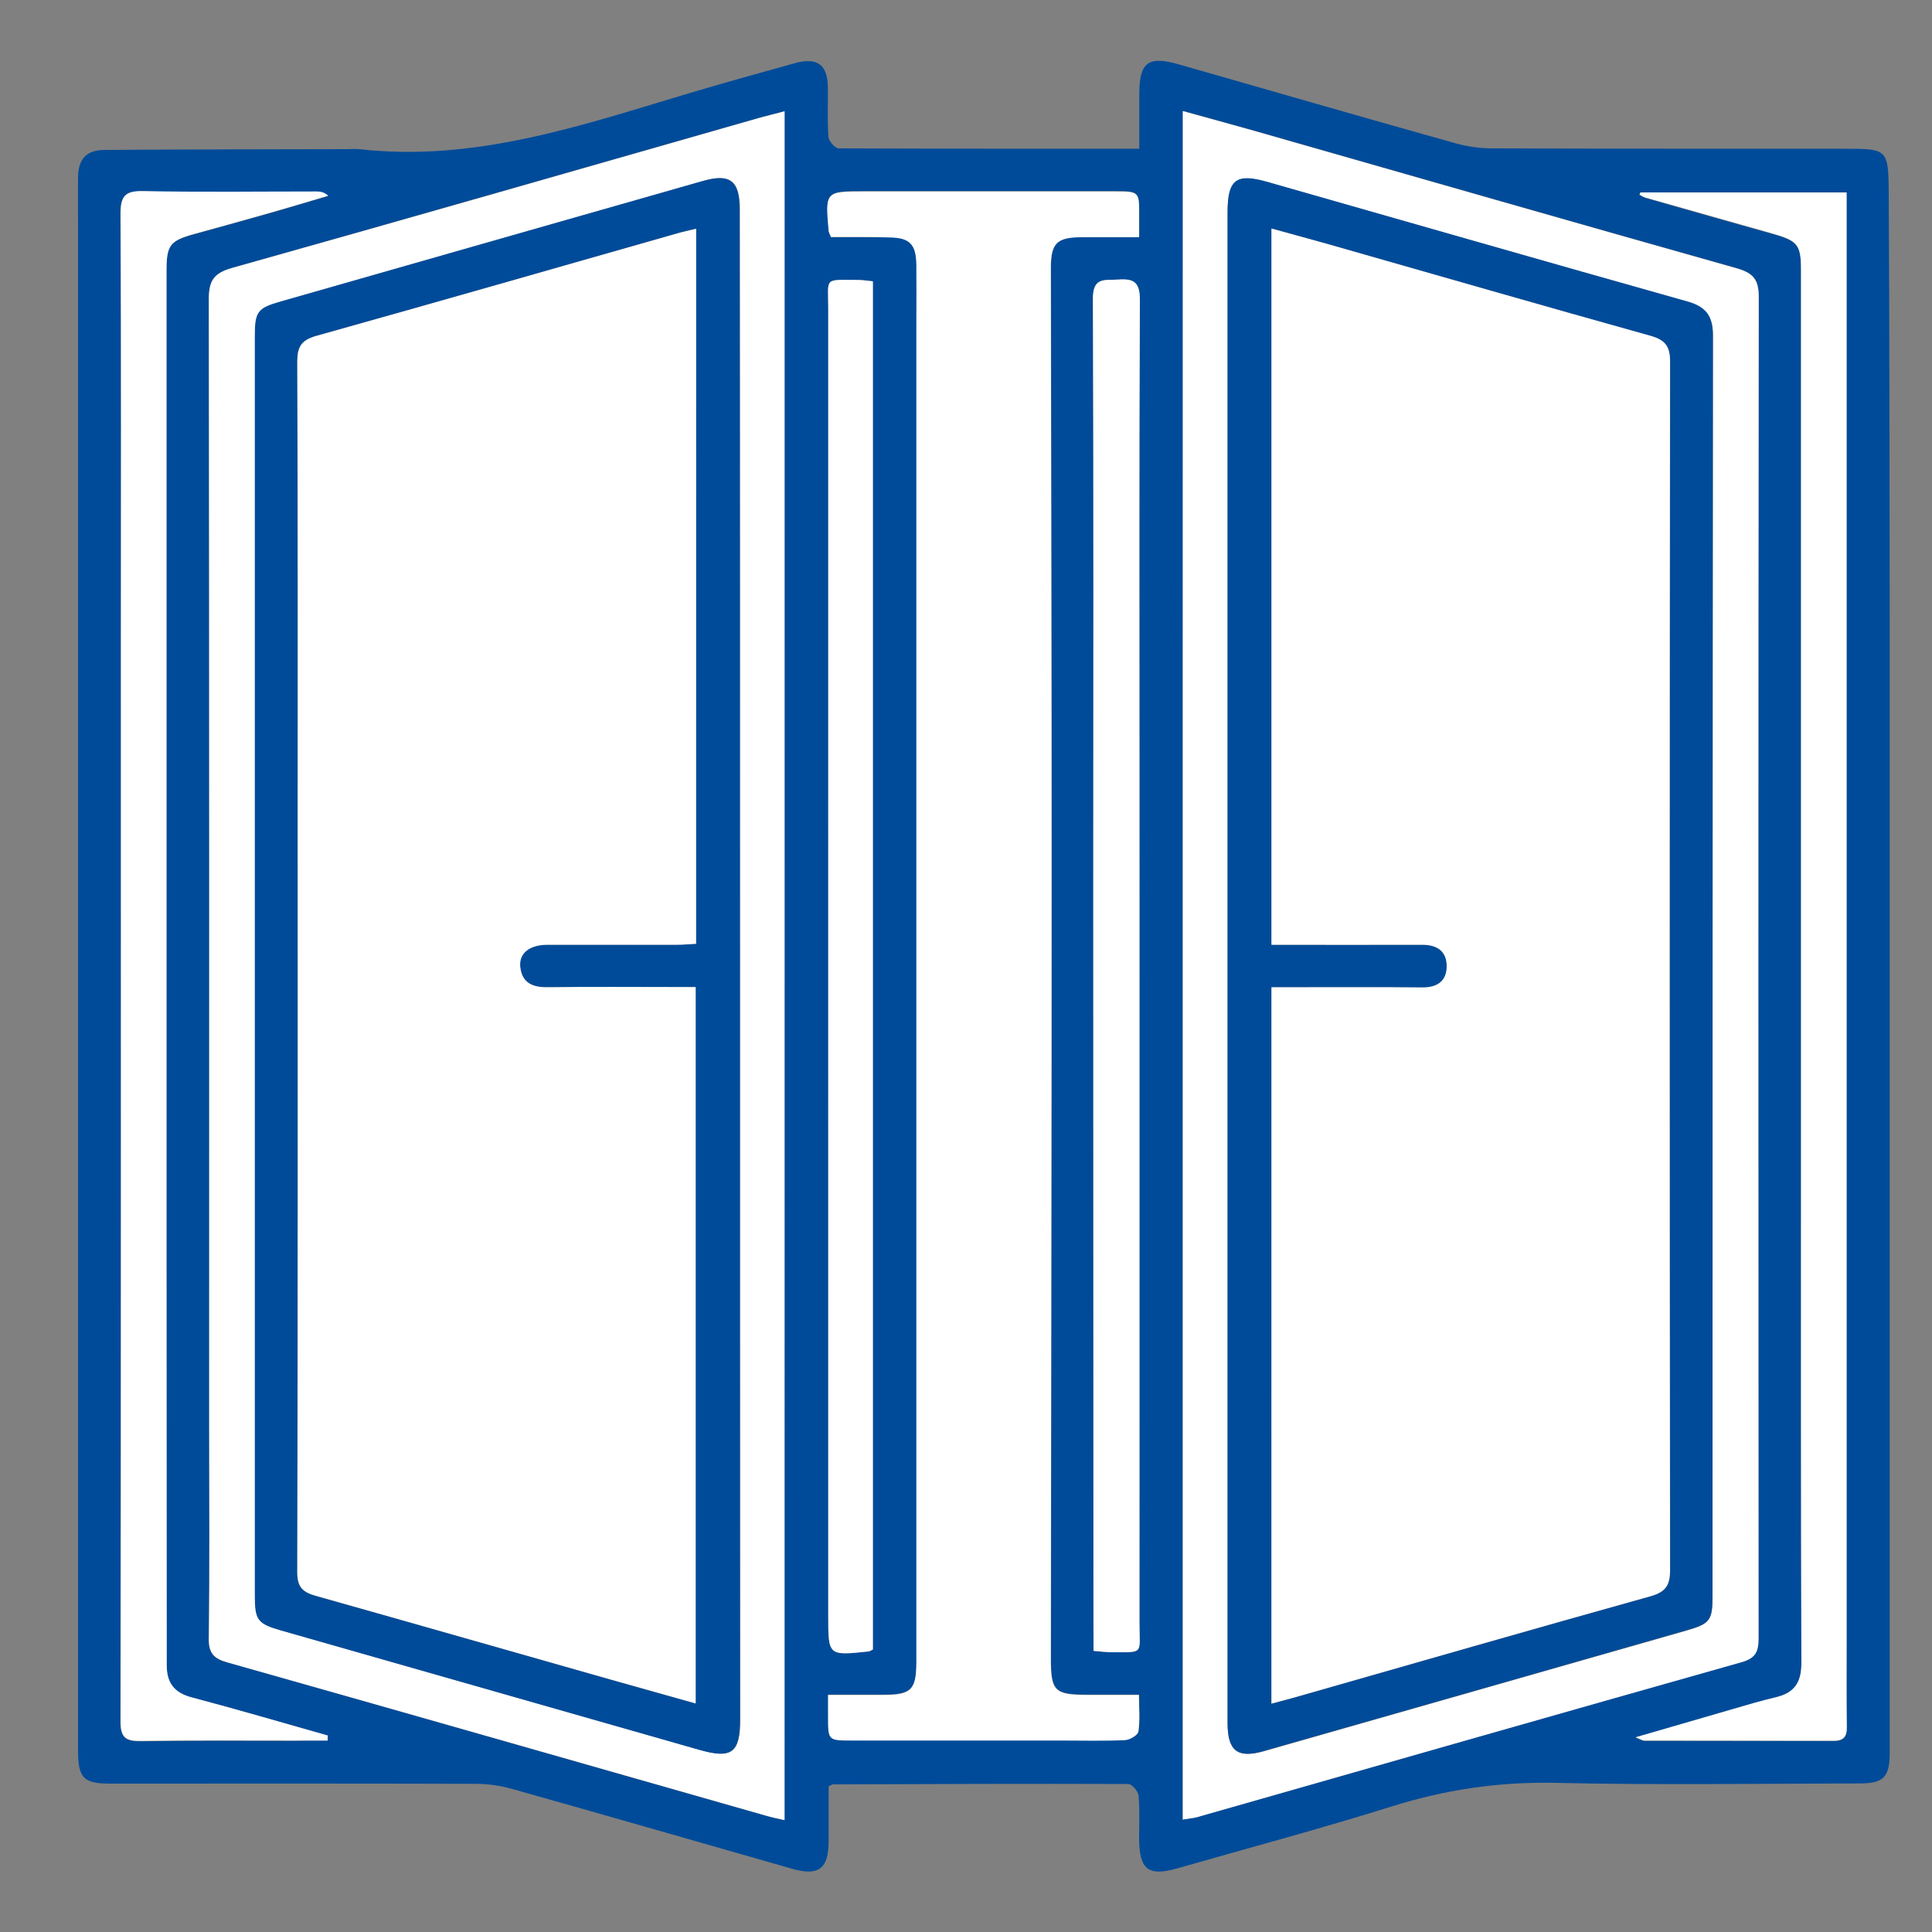 <?xml version="1.0" encoding="utf-8"?>
<!-- Generator: Adobe Illustrator 23.0.6, SVG Export Plug-In . SVG Version: 6.00 Build 0)  -->
<svg version="1.1" id="Ebene_1" xmlns="http://www.w3.org/2000/svg" xmlns:xlink="http://www.w3.org/1999/xlink" x="0px" y="0px"
	 viewBox="0 0 1000 1000" style="enable-background:new 0 0 1000 1000;" xml:space="preserve">
<rect x="0" y="0" width="1000" height="1000" fill="#808080" stroke="none"/>
<style type="text/css">
	.st0{fill:#004B99;}
	.st1{fill:#FFFFFF;}
</style>
<g>
	<path class="st0" d="M589.7,77c0-10.5,0-19.6,0-28.7c0.1-16.1,4.6-19.5,20.4-15c47.8,13.7,95.6,27.5,143.4,40.9
		c6.1,1.7,12.6,2.6,18.9,2.6C833.1,77,893.9,77,954.7,77c22.1,0,22.7,0.1,22.9,22.3c0.4,73.9,0.4,147.8,0.5,221.7
		c0,175.9,0,351.8,0,527.7c0,19.5,0,39.1,0,58.6c0,12.5-3.1,15.8-15.6,15.8c-52.5,0.1-105.1,0.9-157.6-0.3
		c-29.1-0.6-56.8,3.5-84.5,12.2c-36.7,11.5-73.8,21.4-110.8,32c-15.4,4.4-19.9,0.8-20-15.6c0-7.3,0.4-14.7-0.3-22
		c-0.2-2.2-3.4-6-5.3-6c-51-0.2-101.9,0-152.9,0.2c-0.3,0-0.5,0.2-2.2,1c0,8.9,0,18.6,0,28.3c0,14.3-5.1,18.3-18.8,14.4
		c-48.4-13.8-96.8-27.8-145.2-41.4c-6.1-1.7-12.6-2.6-18.9-2.6c-62.9-0.2-125.8-0.1-188.7-0.1c-14.2,0-16.9-2.8-16.9-17.3
		c0-264.1,0-528.2,0-792.3c0-7.3-0.1-14.6,0-21.9c0.2-9.5,4.2-14,13.8-14.1c41.8-0.3,83.6-0.3,125.4-0.4c2.1,0,4.3-0.2,6.4,0
		c58.8,6.7,113.3-11.7,168.2-28.2c19-5.7,38.1-11,57.2-16.3c11.6-3.2,17,0.7,17.1,12.6c0.1,8.5-0.3,17.1,0.3,25.6
		c0.2,2.2,3.5,5.9,5.4,5.9C485.6,77,536.9,77,589.7,77z M430.1,122.7c10.1,0,20.1-0.1,30.2,0c10.7,0.1,14,3.6,14.1,14.4
		c0.1,9.8,0,19.5,0,29.3c0,231.2,0,462.3,0,693.5c0,14.5-2.6,17.2-16.9,17.2c-9.3,0-18.7,0-28.8,0c0,4.7,0,8,0,11.3
		c0,12.3,0,12.3,12.5,12.3c36,0,72.1,0,108.1,0c11,0,22,0.3,33-0.2c2.5-0.1,6.7-2.6,7-4.4c0.9-5.9,0.3-12,0.3-19
		c-9.6,0-18.1,0-26.5,0c-17.2,0-19.1-1.8-19.1-18.7c0.1-137.7,0.4-275.4,0.4-413.1c0-102.3-0.3-204.6-0.4-306.9
		c0-12.6,3.1-15.8,15.5-15.8c9.7-0.1,19.4,0,30.2,0c0-4.4,0-7.6,0-10.9c0-12.8,0-12.8-12.9-12.8c-43.1,0-86.1,0-129.2,0
		c-20.4,0-20.4,0-18.6,20.5C429,120.2,429.4,120.7,430.1,122.7z M612.2,941.8c2.9-0.5,5-0.7,7-1.2c94.2-26.8,188.3-53.8,282.5-80.4
		c7.2-2,8.6-5.5,8.6-12.3c-0.2-231.4-0.2-462.9,0.1-694.3c0-9.1-3-12.4-11.4-14.8c-83.4-23.5-166.6-47.4-249.9-71.2
		c-11.9-3.4-23.9-6.6-36.8-10.2C612.2,352.9,612.2,647,612.2,941.8z M406.1,57.6c-4.8,1.3-8.6,2.2-12.4,3.2
		c-91.2,26-182.4,52.2-273.7,77.9c-9.6,2.7-12,6.7-12,16.3c0.3,195.1,0.2,390.2,0.2,585.3c0,36,0.2,72-0.2,107.9
		c-0.1,7.8,2.9,10.4,9.8,12.3c93,26.3,186,52.9,279,79.4c2.8,0.8,5.7,1.4,9.2,2.2C406.1,647.1,406.1,353.1,406.1,57.6z M169.6,900.9
		c0-0.8,0-1.7,0-2.5c-23.4-6.6-46.8-13.6-70.3-19.7c-9.3-2.4-13.1-7.6-13.1-16.8c0-75.4-0.1-150.8-0.1-226.2
		c0-165.2,0-330.4,0-495.6c0-13,1.8-15.4,13.9-18.7c12.3-3.4,24.7-6.8,37-10.3c11-3.1,21.9-6.4,32.8-9.6c-2.1-1.9-4.1-2.2-6-2.2
		c-29.9,0-59.9,0.4-89.8-0.2c-9.4-0.2-11.7,2.6-11.7,11.8c0.4,73.6,0.2,147.2,0.2,220.8c0,186.5,0,373.1-0.2,559.6
		c0,8.5,3,10.1,10.6,10c26.3-0.4,52.5-0.2,78.8-0.2C157.7,900.9,163.6,900.9,169.6,900.9z M849.1,99.6c-0.2,0.4-0.3,0.9-0.5,1.3
		c1,0.5,1.9,1.2,2.9,1.5c22,6.3,44,12.6,66,18.7c13.1,3.7,14.7,5.7,14.7,19c0,153.6,0,307.2,0,460.8c0,86.7-0.1,173.4,0.2,260.2
		c0,10.1-3.8,15.3-13.3,17.6c-7.7,1.8-15.3,4.1-22.9,6.3c-15.9,4.6-31.8,9.2-49.6,14.4c2.9,1.1,3.6,1.7,4.4,1.7
		c32.7,0,65.3,0,98,0.1c5.1,0,7-2,6.9-7.1c-0.2-14.3-0.1-28.7-0.1-43c0-245.8,0-491.6,0-737.4c0-4.5,0-9,0-13.9
		C919.7,99.6,884.4,99.6,849.1,99.6z M451.8,853.8c0-236.1,0-472,0-708.2c-3-0.3-5.4-0.7-7.8-0.7c-17.9,0-15.3-1.5-15.3,14.8
		c-0.1,225.6,0,451.2,0,676.8c0,20.5,0,20.5,20.7,18.3C450,854.8,450.5,854.4,451.8,853.8z M566,854.5c3.7,0.3,6.1,0.7,8.5,0.7
		c17.9,0,15.2,1.5,15.2-15c0.1-146.5,0-293.1,0-439.6c0-81.8-0.2-163.7,0.2-245.5c0-9-3.1-10.9-11.1-10.4
		c-6.9,0.5-13.2-1.6-13.2,10.1c0.5,101.4,0.2,202.7,0.2,304.1c0,127.6,0,255.3,0.1,382.9C566,845.7,566,849.6,566,854.5z"/>
	<path class="st1" d="M430.1,122.7c-0.8-2-1.1-2.5-1.2-3.1c-1.8-20.5-1.8-20.5,18.6-20.5c43.1,0,86.1,0,129.2,0c13,0,13,0,12.9,12.8
		c0,3.3,0,6.5,0,10.9c-10.9,0-20.6,0-30.2,0c-12.4,0.1-15.5,3.2-15.5,15.8c0.1,102.3,0.4,204.6,0.4,306.9
		c0,137.7-0.3,275.4-0.4,413.1c0,16.8,1.9,18.7,19.1,18.7c8.5,0,16.9,0,26.5,0c0,7,0.6,13.1-0.3,19c-0.3,1.9-4.5,4.3-7,4.4
		c-11,0.5-22,0.2-33,0.2c-36,0-72.1,0-108.1,0c-12.5,0-12.5,0-12.5-12.3c0-3.3,0-6.6,0-11.3c10.2,0,19.5,0,28.8,0
		c14.3,0,16.9-2.7,16.9-17.2c0-231.2,0-462.3,0-693.5c0-9.8,0.1-19.5,0-29.3c-0.1-10.9-3.4-14.3-14.1-14.4
		C450.3,122.6,440.2,122.7,430.1,122.7z"/>
	<path class="st1" d="M612.2,941.8c0-294.8,0-588.9,0-884.3c12.9,3.6,24.8,6.8,36.8,10.2c83.3,23.8,166.5,47.7,249.9,71.2
		c8.4,2.4,11.4,5.7,11.4,14.8c-0.3,231.4-0.2,462.9-0.1,694.3c0,6.7-1.4,10.2-8.6,12.3c-94.2,26.6-188.3,53.5-282.5,80.4
		C617.2,941.1,615.1,941.3,612.2,941.8z M635.4,500c0,130.7,0,261.4,0,392.1c0,14.3,5.2,18.2,18.7,14.4
		c72.7-20.8,145.5-41.5,218.2-62.3c12.9-3.7,14.1-5.2,14.1-18.4c0-217.4,0-434.8,0.2-652.2c0-10.1-3.9-14.8-13.3-17.4
		c-72.5-20.5-144.9-41.3-217.4-61.9c-16.1-4.6-20.5-1.2-20.5,15.7C635.4,239.9,635.4,369.9,635.4,500z"/>
	<path class="st1" d="M406.1,57.6c0,295.5,0,589.5,0,884.5c-3.5-0.8-6.4-1.4-9.2-2.2c-93-26.5-185.9-53.1-279-79.4
		c-6.9-1.9-9.9-4.6-9.8-12.3c0.5-36,0.2-72,0.2-107.9c0-195.1,0.1-390.2-0.2-585.3c0-9.5,2.4-13.6,12-16.3
		c91.3-25.6,182.5-51.8,273.7-77.9C397.5,59.8,401.3,58.9,406.1,57.6z M383,500.6c0-130.7,0-261.4,0-392.1c0-15-5-18.9-19.1-14.8
		c-72.7,20.8-145.5,41.5-218.2,62.3c-12.2,3.5-13.6,5.3-13.6,17.8c0,217.4,0,434.8,0,652.2c0,12.7,1.4,14.5,13.5,17.9
		c72.2,20.6,144.3,41.2,216.5,61.8c16.7,4.8,21.1,1.5,21.1-15.8C383,760.1,383,630.3,383,500.6z"/>
	<path class="st1" d="M169.6,900.9c-5.9,0-11.9,0-17.8,0c-26.3,0-52.5-0.2-78.8,0.2c-7.6,0.1-10.6-1.5-10.6-10
		c0.3-186.5,0.2-373.1,0.2-559.6c0-73.6,0.2-147.2-0.2-220.8c0-9.2,2.3-12,11.7-11.8c29.9,0.6,59.8,0.2,89.8,0.2
		c1.9,0,3.9,0.3,6,2.2c-10.9,3.2-21.8,6.5-32.8,9.6c-12.3,3.5-24.7,6.9-37,10.3C88,124.6,86.2,127,86.2,140c0,165.2,0,330.4,0,495.6
		c0,75.4,0.1,150.8,0.1,226.2c0,9.2,3.8,14.4,13.1,16.8c23.5,6.2,46.9,13.1,70.3,19.7C169.6,899.2,169.6,900,169.6,900.9z"/>
	<path class="st1" d="M849.1,99.6c35.3,0,70.6,0,106.7,0c0,5,0,9.5,0,13.9c0,245.8,0,491.6,0,737.4c0,14.3-0.1,28.7,0.1,43
		c0.1,5.1-1.8,7.1-6.9,7.1c-32.7-0.1-65.3,0-98-0.1c-0.7,0-1.5-0.5-4.4-1.7c17.8-5.2,33.7-9.8,49.6-14.4c7.6-2.2,15.2-4.5,22.9-6.3
		c9.4-2.2,13.3-7.4,13.3-17.6c-0.3-86.7-0.2-173.4-0.2-260.2c0-153.6,0-307.2,0-460.8c0-13.3-1.7-15.3-14.7-19
		c-22-6.2-44-12.5-66-18.7c-1-0.3-1.9-1-2.9-1.5C848.7,100.4,848.9,100,849.1,99.6z"/>
	<path class="st1" d="M451.8,853.8c-1.3,0.6-1.8,1-2.4,1c-20.7,2.2-20.7,2.2-20.7-18.3c0-225.6,0-451.2,0-676.8
		c0-16.4-2.6-14.8,15.3-14.8c2.4,0,4.8,0.4,7.8,0.7C451.8,381.8,451.8,617.7,451.8,853.8z"/>
	<path class="st1" d="M566,854.5c0-4.9,0-8.8,0-12.7c0-127.6-0.1-255.3-0.1-382.9c0-101.4,0.2-202.7-0.2-304.1
		c-0.1-11.7,6.2-9.6,13.2-10.1c8-0.6,11.1,1.4,11.1,10.4c-0.4,81.8-0.2,163.7-0.2,245.5c0,146.5,0,293.1,0,439.6
		c0,16.5,2.7,14.9-15.2,15C572.1,855.1,569.7,854.8,566,854.5z"/>
	<path class="st0" d="M635.4,500c0-130.1,0-260.1,0-390.2c0-16.9,4.4-20.3,20.5-15.7c72.5,20.7,144.9,41.5,217.4,61.9
		c9.4,2.6,13.3,7.3,13.3,17.4c-0.2,217.4-0.2,434.8-0.2,652.2c0,13.2-1.2,14.8-14.1,18.4c-72.7,20.8-145.5,41.6-218.2,62.3
		c-13.5,3.9-18.7-0.1-18.7-14.4C635.4,761.4,635.4,630.7,635.4,500z M658.1,881.8c4.8-1.3,8.5-2.2,12.3-3.3
		c61.3-17.5,122.6-35.1,184-52.3c8-2.2,10.2-5.8,10.1-13.9c-0.2-208.2-0.2-416.5,0-624.7c0-8.2-2.4-11.6-10.2-13.8
		c-55.5-15.5-110.9-31.5-166.4-47.3c-9.6-2.7-19.2-5.3-29.7-8.2c0,124.1,0,247.2,0,370.7c26.7,0,52.3,0.1,78,0
		c7.7,0,12.7,3.3,12.7,11.1c0,7.8-5.1,11.1-12.7,11c-19.5-0.1-39.1-0.1-58.6-0.1c-6.3,0-12.6,0-19.4,0
		C658.1,634.9,658.1,757.5,658.1,881.8z"/>
	<path class="st0" d="M383,500.6c0,129.8,0,259.5,0,389.3c0,17.4-4.3,20.6-21.1,15.8c-72.2-20.6-144.3-41.2-216.5-61.8
		c-12.1-3.5-13.5-5.3-13.5-17.9c0-217.4,0-434.8,0-652.2c0-12.5,1.4-14.4,13.6-17.8c72.7-20.8,145.5-41.6,218.2-62.3
		c14.1-4,19.1-0.2,19.1,14.8C383,239.2,383,369.9,383,500.6z M360.3,118.4c-3.7,0.9-6.1,1.4-8.4,2c-62.8,17.9-125.5,35.9-188.4,53.5
		c-7.7,2.2-9.7,5.7-9.7,13.3c0.3,77.9,0.2,155.7,0.2,233.6c0,130.9,0.1,261.9-0.2,392.8c0,7.8,2.7,10.5,9.6,12.4
		c51.1,14.3,102.1,29,153.2,43.5c14.3,4.1,28.6,8,43.4,12.2c0-124.1,0-247,0-370.8c-4,0-7.2,0-10.5,0c-22,0-44-0.1-66,0.1
		c-7.8,0.1-13.4-2.2-14.3-10.5c-0.7-7.2,4.8-11.5,14.1-11.5c22.3-0.1,44.6,0,66.9,0c3.2,0,6.5-0.3,10-0.5
		C360.3,364.8,360.3,242.2,360.3,118.4z"/>
	<path class="st1" d="M658.1,881.8c0-124.3,0-246.9,0-370.8c6.8,0,13.1,0,19.4,0c19.5,0,39.1-0.1,58.6,0.1c7.7,0.1,12.7-3.2,12.7-11
		c0-7.8-5-11.1-12.7-11.1c-25.6,0.1-51.3,0-78,0c0-123.6,0-246.6,0-370.7c10.5,2.9,20.1,5.5,29.7,8.2
		c55.4,15.8,110.8,31.8,166.4,47.3c7.9,2.2,10.3,5.6,10.2,13.8c-0.3,208.2-0.3,416.5,0,624.7c0,8.1-2.1,11.6-10.1,13.9
		c-61.4,17.1-122.7,34.8-184,52.3C666.7,879.5,662.9,880.5,658.1,881.8z"/>
	<path class="st1" d="M360.3,118.4c0,123.8,0,246.4,0,370.1c-3.5,0.2-6.8,0.5-10,0.5c-22.3,0-44.6,0-66.9,0
		c-9.3,0-14.9,4.4-14.1,11.5c0.9,8.4,6.5,10.6,14.3,10.5c22-0.3,44-0.1,66-0.1c3.3,0,6.6,0,10.5,0c0,123.8,0,246.7,0,370.8
		c-14.8-4.2-29.1-8.2-43.4-12.2C265.6,855,214.6,840.4,163.5,826c-6.9-1.9-9.7-4.7-9.6-12.4c0.3-130.9,0.2-261.9,0.2-392.8
		c0-77.9,0.1-155.7-0.2-233.6c0-7.6,2-11.1,9.7-13.3c62.9-17.6,125.6-35.6,188.4-53.5C354.3,119.8,356.6,119.3,360.3,118.4z"/>
</g>
</svg>
